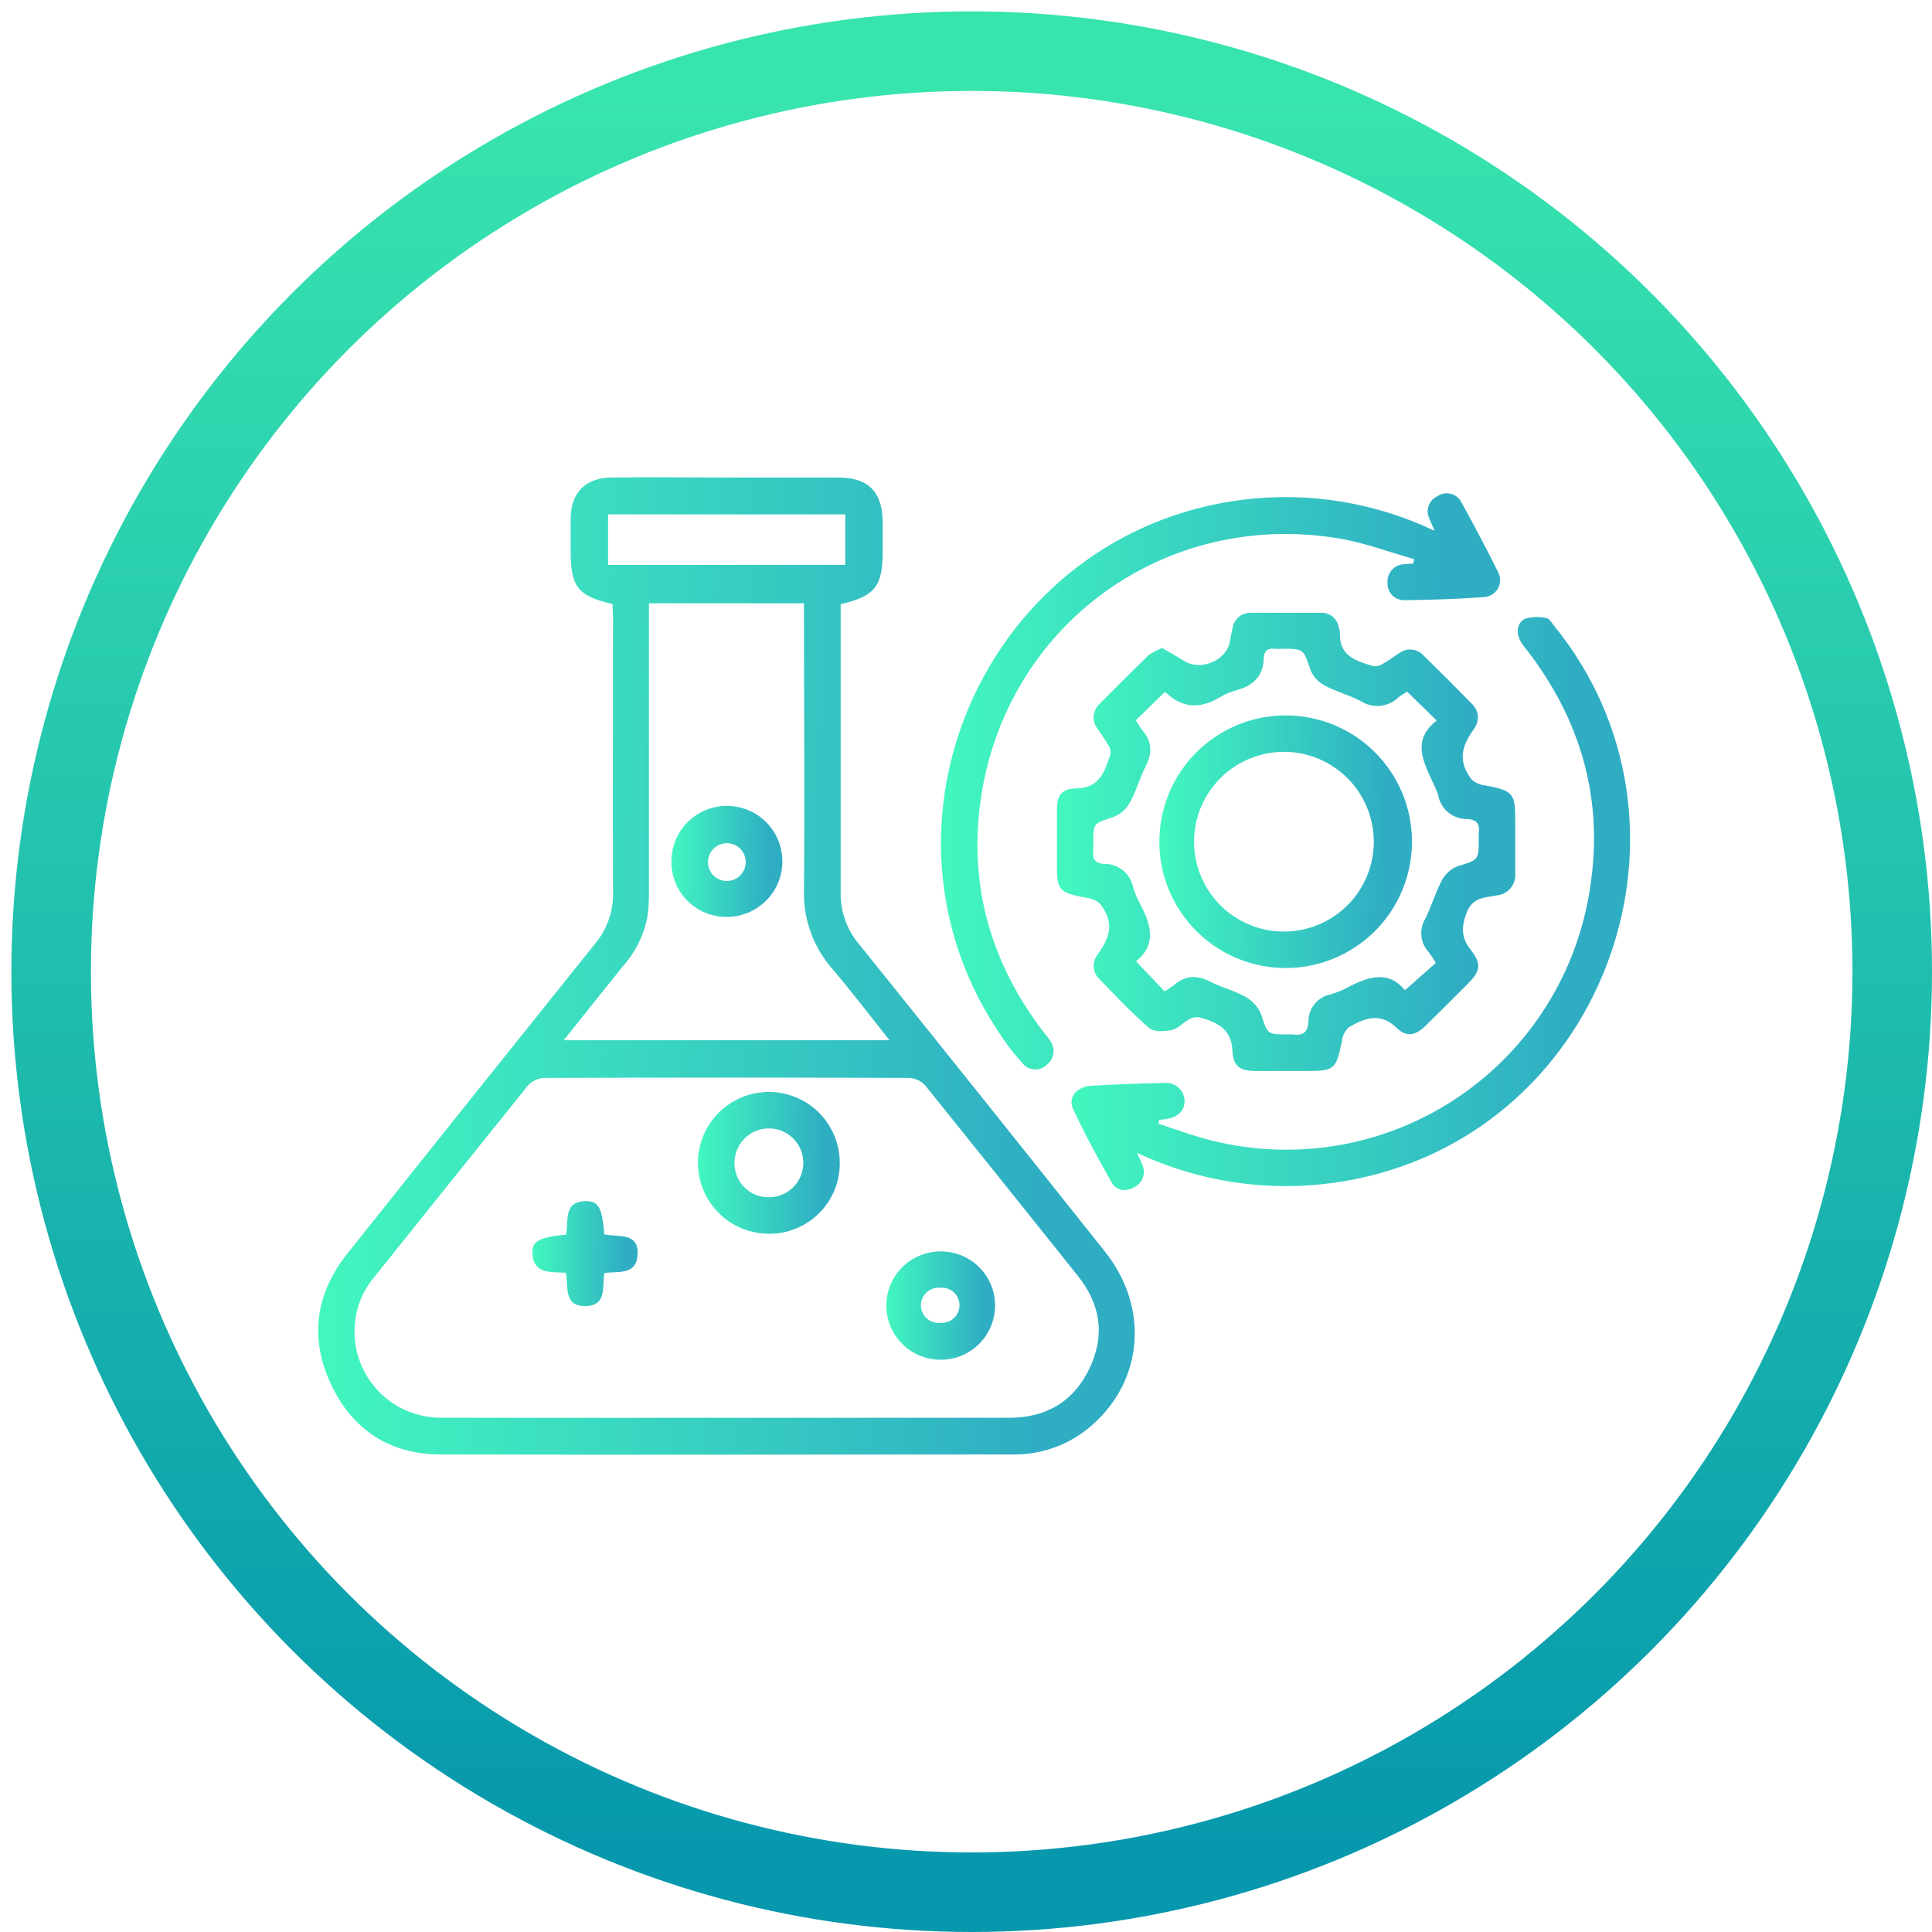 <svg width="85" height="85" viewBox="0 0 85 85" fill="none" xmlns="http://www.w3.org/2000/svg">
<circle cx="42.75" cy="42.75" r="40.5" stroke="url(#paint0_linear_3351_1498)" stroke-width="3.5"/>
<path d="M26.948 26.577C25.419 26.219 25.11 25.82 25.107 24.265C25.107 23.789 25.107 23.309 25.107 22.833C25.107 21.678 25.745 21.023 26.911 21.009C28.553 20.989 30.193 21.009 31.835 21.009C33.477 21.009 35.193 21.009 36.873 21.009C38.211 21.009 38.827 21.644 38.833 22.98C38.833 23.42 38.833 23.86 38.833 24.296C38.833 25.794 38.489 26.234 36.986 26.58V27.17C36.986 31.195 36.986 35.222 36.986 39.247C36.965 40.075 37.246 40.882 37.777 41.517C41.4 46.023 45.011 50.538 48.61 55.061C50.564 57.509 50.312 60.714 48.042 62.705C47.086 63.547 45.851 64.005 44.576 63.99C36.18 63.99 27.782 64.013 19.386 63.99C17.17 63.99 15.511 62.921 14.564 60.904C13.616 58.887 13.871 56.933 15.267 55.171C18.892 50.618 22.526 46.073 26.168 41.536C26.7 40.908 26.986 40.108 26.973 39.284C26.953 35.237 26.973 31.192 26.973 27.147L26.948 26.577ZM31.923 62.376C36.083 62.376 40.243 62.376 44.403 62.376C46.017 62.376 47.24 61.67 47.938 60.195C48.635 58.72 48.411 57.375 47.416 56.127C45.192 53.34 42.961 50.556 40.724 47.777C40.547 47.572 40.296 47.446 40.027 47.425C34.662 47.404 29.299 47.404 23.938 47.425C23.804 47.431 23.672 47.463 23.55 47.52C23.429 47.577 23.32 47.657 23.229 47.757C20.96 50.573 18.691 53.407 16.422 56.241C15.91 56.867 15.621 57.645 15.599 58.453C15.581 58.97 15.669 59.486 15.858 59.968C16.047 60.45 16.332 60.888 16.697 61.255C17.061 61.622 17.497 61.911 17.978 62.103C18.458 62.295 18.973 62.387 19.491 62.373C23.64 62.385 27.782 62.376 31.923 62.376ZM28.55 26.543V27.243C28.55 31.248 28.55 35.254 28.55 39.259C28.556 39.602 28.536 39.945 28.491 40.285C28.342 41.115 27.965 41.887 27.401 42.515C26.55 43.573 25.7 44.642 24.8 45.766H39.136C38.251 44.657 37.448 43.596 36.583 42.586C35.757 41.622 35.324 40.383 35.372 39.114C35.406 35.143 35.372 31.172 35.372 27.201V26.543H28.55ZM26.752 22.631V24.855H37.187V22.631H26.752Z" fill="url(#paint1_linear_3351_1498)"/>
<path d="M51.129 28.509C51.455 28.701 51.781 28.88 52.093 29.076C52.797 29.535 53.945 29.076 54.104 28.253C54.144 28.049 54.178 27.842 54.229 27.638C54.255 27.446 54.352 27.27 54.5 27.145C54.648 27.02 54.838 26.954 55.032 26.96C56.061 26.96 57.094 26.96 58.123 26.96C58.307 26.954 58.487 27.015 58.629 27.131C58.772 27.247 58.867 27.411 58.898 27.592C58.93 27.684 58.95 27.779 58.955 27.876C58.918 28.883 59.692 29.079 60.407 29.308C60.567 29.325 60.728 29.283 60.861 29.192C61.11 29.053 61.334 28.875 61.578 28.724C61.736 28.611 61.929 28.559 62.122 28.579C62.315 28.599 62.494 28.689 62.625 28.832C63.345 29.541 64.06 30.256 64.769 30.976C64.909 31.11 64.997 31.289 65.016 31.482C65.036 31.674 64.985 31.867 64.874 32.026C64.826 32.108 64.772 32.185 64.718 32.264C64.228 33.01 64.219 33.609 64.755 34.306C64.922 34.45 65.131 34.537 65.351 34.556C66.573 34.791 66.664 34.891 66.664 36.119C66.664 36.875 66.664 37.638 66.664 38.408C66.676 38.527 66.664 38.647 66.629 38.761C66.593 38.876 66.536 38.982 66.459 39.074C66.383 39.165 66.289 39.241 66.183 39.296C66.077 39.352 65.961 39.385 65.841 39.395C65.337 39.5 64.792 39.455 64.525 40.158C64.278 40.807 64.293 41.267 64.718 41.809C65.186 42.404 65.127 42.725 64.605 43.253C63.986 43.874 63.365 44.498 62.738 45.111C62.279 45.562 61.887 45.655 61.439 45.215C60.702 44.512 60.021 44.807 59.343 45.196C59.17 45.356 59.061 45.574 59.037 45.808C58.784 47.048 58.713 47.119 57.477 47.119C56.733 47.119 55.987 47.119 55.244 47.119C54.558 47.119 54.249 46.914 54.223 46.234C54.184 45.247 53.531 44.977 52.785 44.762C52.625 44.735 52.461 44.764 52.32 44.844C52.053 44.989 51.826 45.258 51.548 45.318C51.27 45.377 50.771 45.411 50.564 45.233C49.787 44.56 49.084 43.814 48.363 43.068C48.222 42.935 48.136 42.755 48.12 42.562C48.103 42.369 48.159 42.176 48.275 42.022C48.326 41.939 48.38 41.863 48.434 41.783C48.925 41.04 48.933 40.444 48.386 39.749C48.202 39.596 47.975 39.505 47.736 39.489C46.579 39.259 46.499 39.174 46.499 37.991C46.499 37.228 46.499 36.465 46.499 35.702C46.499 34.993 46.672 34.703 47.367 34.686C48.408 34.661 48.604 33.918 48.857 33.186C48.876 33.044 48.842 32.901 48.76 32.783C48.621 32.534 48.445 32.307 48.289 32.066C48.162 31.906 48.1 31.704 48.117 31.501C48.133 31.297 48.226 31.108 48.377 30.971C49.084 30.25 49.8 29.537 50.525 28.832C50.712 28.701 50.915 28.592 51.129 28.509ZM49.971 31.688C50.056 31.84 50.151 31.986 50.255 32.125C50.689 32.619 50.7 33.126 50.408 33.705C50.142 34.23 49.988 34.814 49.702 35.325C49.538 35.61 49.28 35.831 48.973 35.949C48.122 36.232 48.096 36.198 48.096 37.083C48.103 37.197 48.103 37.31 48.096 37.424C48.048 37.804 48.19 37.991 48.587 38.008C48.886 38.004 49.177 38.105 49.409 38.294C49.641 38.483 49.798 38.747 49.855 39.04C49.923 39.279 50.018 39.51 50.139 39.727C50.624 40.64 50.919 41.539 49.98 42.294L51.234 43.613C51.373 43.537 51.507 43.45 51.633 43.355C52.141 42.901 52.666 42.889 53.262 43.196C53.769 43.454 54.34 43.593 54.83 43.877C55.131 44.05 55.364 44.322 55.491 44.645C55.775 45.496 55.735 45.51 56.64 45.51C56.715 45.505 56.791 45.505 56.867 45.51C57.306 45.576 57.545 45.428 57.565 44.943C57.562 44.663 57.657 44.392 57.833 44.175C58.009 43.957 58.255 43.808 58.529 43.752C58.787 43.679 59.036 43.58 59.272 43.454C60.185 42.966 61.082 42.671 61.811 43.567L63.169 42.365C63.078 42.204 62.977 42.05 62.866 41.902C62.682 41.707 62.566 41.458 62.537 41.191C62.507 40.925 62.565 40.656 62.702 40.425C62.985 39.857 63.158 39.248 63.453 38.697C63.607 38.425 63.852 38.216 64.145 38.107C65.05 37.824 65.059 37.852 65.059 36.885C65.052 36.808 65.052 36.731 65.059 36.655C65.124 36.249 64.957 36.051 64.545 36.034C64.246 36.038 63.954 35.937 63.722 35.748C63.49 35.558 63.333 35.293 63.277 34.998C63.219 34.817 63.147 34.641 63.062 34.471C62.628 33.521 62.094 32.57 63.209 31.7C62.741 31.246 62.336 30.849 61.913 30.435C61.783 30.503 61.659 30.58 61.541 30.667C61.324 30.884 61.038 31.02 60.733 31.052C60.427 31.084 60.12 31.01 59.862 30.843C59.36 30.579 58.793 30.435 58.291 30.165C58.012 30.021 57.791 29.786 57.664 29.498C57.343 28.551 57.38 28.543 56.362 28.543C56.267 28.55 56.173 28.55 56.078 28.543C55.758 28.5 55.607 28.667 55.599 28.96C55.579 29.745 55.139 30.162 54.416 30.361C54.158 30.43 53.911 30.534 53.681 30.67C52.831 31.183 52.036 31.181 51.293 30.471C51.276 30.46 51.255 30.455 51.234 30.457L49.971 31.688Z" fill="url(#paint2_linear_3351_1498)"/>
<path d="M50.02 50.718C50.136 50.981 50.221 51.129 50.269 51.285C50.339 51.456 50.342 51.646 50.279 51.819C50.215 51.993 50.09 52.136 49.926 52.221C49.552 52.437 49.129 52.408 48.913 52.031C48.309 50.973 47.728 49.898 47.212 48.795C46.973 48.284 47.373 47.805 48.014 47.768C49.081 47.705 50.15 47.669 51.22 47.646C51.33 47.634 51.441 47.645 51.547 47.678C51.653 47.711 51.751 47.765 51.835 47.838C51.919 47.91 51.987 47.999 52.035 48.098C52.084 48.198 52.111 48.307 52.116 48.417C52.133 48.86 51.81 49.175 51.265 49.24L51.004 49.271L50.962 49.438C51.838 49.722 52.697 50.051 53.588 50.244C55.403 50.658 57.284 50.693 59.113 50.346C60.942 49.998 62.68 49.277 64.217 48.227C65.754 47.176 67.057 45.819 68.045 44.242C69.033 42.664 69.684 40.898 69.957 39.057C70.561 35.211 69.574 31.722 67.2 28.63C67.074 28.488 66.964 28.331 66.871 28.165C66.695 27.791 66.749 27.391 67.109 27.218C67.417 27.128 67.743 27.122 68.054 27.201C68.17 27.218 68.27 27.402 68.366 27.521C75.457 36.235 70.695 49.611 59.684 51.864C56.423 52.539 53.032 52.136 50.02 50.718Z" fill="url(#paint3_linear_3351_1498)"/>
<path d="M63.118 23.355C63.013 23.108 62.951 22.972 62.897 22.836C62.85 22.746 62.822 22.647 62.815 22.546C62.808 22.445 62.822 22.344 62.856 22.248C62.891 22.153 62.944 22.066 63.014 21.992C63.083 21.918 63.167 21.86 63.26 21.82C63.345 21.765 63.441 21.728 63.542 21.712C63.642 21.697 63.745 21.702 63.843 21.729C63.941 21.756 64.032 21.803 64.111 21.868C64.189 21.932 64.253 22.013 64.298 22.104C64.851 23.105 65.39 24.115 65.895 25.139C65.961 25.253 65.997 25.381 65.998 25.513C65.999 25.645 65.966 25.774 65.901 25.889C65.837 26.004 65.743 26.099 65.63 26.167C65.517 26.234 65.388 26.271 65.257 26.273C64.122 26.356 62.971 26.39 61.828 26.404C61.726 26.411 61.624 26.398 61.528 26.363C61.432 26.329 61.344 26.275 61.27 26.205C61.197 26.134 61.139 26.049 61.1 25.955C61.061 25.861 61.042 25.76 61.045 25.658C61.035 25.553 61.047 25.447 61.08 25.347C61.113 25.247 61.166 25.155 61.237 25.076C61.307 24.998 61.393 24.934 61.488 24.89C61.584 24.847 61.688 24.823 61.794 24.821C61.918 24.804 62.046 24.804 62.171 24.796L62.216 24.6C61.133 24.294 60.063 23.888 58.96 23.698C51.256 22.385 44.21 27.51 43.138 35.245C42.619 38.989 43.603 42.385 45.904 45.394C46.017 45.523 46.12 45.659 46.213 45.803C46.325 45.962 46.372 46.157 46.344 46.35C46.316 46.543 46.215 46.717 46.062 46.838C45.991 46.91 45.905 46.967 45.81 47.003C45.715 47.04 45.614 47.056 45.512 47.051C45.411 47.045 45.311 47.019 45.221 46.972C45.13 46.926 45.051 46.861 44.987 46.781C44.677 46.444 44.393 46.083 44.136 45.703C37.613 36.38 43.393 23.397 54.688 21.985C57.571 21.629 60.496 22.105 63.118 23.355Z" fill="url(#paint4_linear_3351_1498)"/>
<path d="M33.809 54.281C33.192 54.277 32.59 54.091 32.079 53.745C31.567 53.4 31.17 52.91 30.937 52.339C30.704 51.767 30.646 51.14 30.769 50.535C30.893 49.931 31.193 49.376 31.632 48.942C32.071 48.508 32.628 48.214 33.234 48.097C33.84 47.98 34.467 48.045 35.036 48.285C35.605 48.524 36.09 48.926 36.43 49.441C36.77 49.956 36.95 50.56 36.946 51.178C36.947 51.588 36.866 51.995 36.708 52.374C36.551 52.753 36.319 53.097 36.027 53.386C35.735 53.674 35.389 53.902 35.008 54.056C34.627 54.21 34.22 54.286 33.809 54.281ZM33.809 52.675C34.108 52.679 34.401 52.594 34.652 52.432C34.903 52.269 35.1 52.036 35.219 51.762C35.338 51.487 35.372 51.184 35.319 50.89C35.265 50.596 35.126 50.324 34.918 50.109C34.711 49.894 34.444 49.745 34.152 49.681C33.86 49.617 33.556 49.641 33.277 49.75C32.999 49.859 32.759 50.048 32.587 50.292C32.416 50.538 32.321 50.828 32.314 51.127C32.307 51.327 32.34 51.527 32.411 51.715C32.483 51.903 32.591 52.074 32.731 52.218C32.87 52.363 33.037 52.478 33.222 52.556C33.407 52.635 33.605 52.675 33.806 52.675H33.809Z" fill="url(#paint5_linear_3351_1498)"/>
<path d="M43.779 57.412C43.782 57.726 43.723 58.038 43.605 58.33C43.487 58.622 43.313 58.887 43.092 59.111C42.871 59.335 42.608 59.514 42.318 59.636C42.028 59.758 41.717 59.821 41.403 59.823C40.771 59.829 40.162 59.584 39.711 59.142C39.259 58.7 39.002 58.096 38.996 57.464C38.989 56.832 39.234 56.224 39.676 55.773C40.119 55.321 40.722 55.064 41.354 55.058C41.668 55.052 41.981 55.108 42.273 55.223C42.565 55.338 42.832 55.511 43.057 55.729C43.283 55.948 43.463 56.21 43.587 56.498C43.711 56.787 43.776 57.098 43.779 57.412ZM41.408 56.663C41.299 56.646 41.188 56.653 41.081 56.683C40.975 56.713 40.876 56.765 40.792 56.836C40.707 56.907 40.639 56.995 40.591 57.095C40.544 57.195 40.518 57.304 40.516 57.414C40.514 57.525 40.536 57.634 40.58 57.735C40.623 57.837 40.688 57.928 40.77 58.002C40.852 58.076 40.949 58.132 41.054 58.166C41.159 58.199 41.27 58.21 41.38 58.197C41.485 58.206 41.59 58.192 41.69 58.158C41.79 58.124 41.882 58.07 41.96 57.999C42.038 57.928 42.101 57.842 42.144 57.746C42.188 57.65 42.212 57.547 42.214 57.441C42.216 57.336 42.197 57.231 42.157 57.133C42.117 57.036 42.058 56.947 41.983 56.873C41.907 56.8 41.818 56.742 41.72 56.704C41.621 56.665 41.516 56.648 41.411 56.652L41.408 56.663Z" fill="url(#paint6_linear_3351_1498)"/>
<path d="M26.588 56.005C26.494 56.612 26.704 57.438 25.771 57.461C24.781 57.486 25.011 56.61 24.903 55.997C24.276 55.946 23.485 56.096 23.422 55.146C23.377 54.616 23.745 54.425 24.903 54.321C25.033 53.736 24.747 52.823 25.825 52.846C26.341 52.846 26.505 53.194 26.582 54.306C27.149 54.445 28.151 54.173 28.046 55.257C27.963 56.11 27.169 55.929 26.588 56.005Z" fill="url(#paint7_linear_3351_1498)"/>
<path d="M29.538 37.92C29.533 37.436 29.672 36.962 29.938 36.558C30.203 36.154 30.582 35.837 31.027 35.648C31.473 35.46 31.964 35.408 32.439 35.499C32.914 35.59 33.351 35.82 33.696 36.159C34.04 36.499 34.275 36.933 34.372 37.407C34.469 37.881 34.424 38.373 34.241 38.821C34.058 39.268 33.746 39.652 33.345 39.922C32.944 40.193 32.472 40.338 31.988 40.34C31.668 40.344 31.349 40.285 31.052 40.166C30.755 40.046 30.484 39.869 30.256 39.644C30.027 39.418 29.846 39.15 29.723 38.854C29.6 38.558 29.537 38.241 29.538 37.92ZM32.808 37.88C32.796 37.669 32.703 37.47 32.549 37.324C32.395 37.179 32.191 37.098 31.979 37.098C31.767 37.098 31.562 37.179 31.408 37.324C31.254 37.47 31.161 37.669 31.149 37.88C31.142 37.993 31.159 38.106 31.198 38.213C31.236 38.319 31.296 38.417 31.374 38.499C31.452 38.581 31.545 38.647 31.649 38.692C31.753 38.737 31.865 38.76 31.979 38.76C32.092 38.76 32.204 38.737 32.308 38.692C32.412 38.647 32.505 38.581 32.583 38.499C32.661 38.417 32.721 38.319 32.76 38.213C32.798 38.106 32.815 37.993 32.808 37.88Z" fill="url(#paint8_linear_3351_1498)"/>
<path d="M62.12 37.046C62.117 38.145 61.789 39.218 61.177 40.13C60.564 41.042 59.695 41.752 58.679 42.17C57.664 42.589 56.547 42.696 55.47 42.48C54.393 42.264 53.404 41.733 52.628 40.955C51.853 40.177 51.325 39.187 51.112 38.109C50.899 37.032 51.011 35.915 51.432 34.901C51.853 33.886 52.566 33.019 53.48 32.41C54.394 31.8 55.468 31.475 56.566 31.476C57.297 31.475 58.021 31.619 58.697 31.898C59.372 32.178 59.985 32.589 60.501 33.107C61.017 33.624 61.426 34.239 61.704 34.915C61.982 35.591 62.123 36.315 62.12 37.046ZM56.626 40.983C57.657 40.947 58.633 40.509 59.346 39.764C60.059 39.017 60.452 38.022 60.441 36.991C60.43 35.959 60.017 34.972 59.288 34.241C58.56 33.51 57.575 33.093 56.544 33.078C56.016 33.071 55.493 33.169 55.004 33.367C54.515 33.565 54.07 33.858 53.697 34.23C53.323 34.603 53.028 35.046 52.828 35.534C52.628 36.022 52.528 36.545 52.533 37.073C52.539 37.6 52.65 38.121 52.86 38.605C53.07 39.089 53.374 39.526 53.756 39.891C54.137 40.255 54.587 40.539 55.08 40.727C55.573 40.915 56.099 41.002 56.626 40.983Z" fill="url(#paint9_linear_3351_1498)"/>
<defs>
<linearGradient id="paint0_linear_3351_1498" x1="42.75" y1="4" x2="42.75" y2="81.5" gradientUnits="userSpaceOnUse">
<stop stop-color="#38E4AE"/>
<stop offset="1" stop-color="#0798AD"/>
</linearGradient>
<linearGradient id="paint1_linear_3351_1498" x1="14" y1="28.302" x2="46.399" y2="28.822" gradientUnits="userSpaceOnUse">
<stop stop-color="#42F8BF"/>
<stop offset="1" stop-color="#2FADC3"/>
</linearGradient>
<linearGradient id="paint2_linear_3351_1498" x1="46.499" y1="30.383" x2="64.687" y2="30.733" gradientUnits="userSpaceOnUse">
<stop stop-color="#42F8BF"/>
<stop offset="1" stop-color="#2FADC3"/>
</linearGradient>
<linearGradient id="paint3_linear_3351_1498" x1="47.142" y1="31.427" x2="69.302" y2="31.842" gradientUnits="userSpaceOnUse">
<stop stop-color="#42F8BF"/>
<stop offset="1" stop-color="#2FADC3"/>
</linearGradient>
<linearGradient id="paint4_linear_3351_1498" x1="41.399" y1="26.008" x2="63.581" y2="26.422" gradientUnits="userSpaceOnUse">
<stop stop-color="#42F8BF"/>
<stop offset="1" stop-color="#2FADC3"/>
</linearGradient>
<linearGradient id="paint5_linear_3351_1498" x1="30.706" y1="49.1" x2="36.333" y2="49.208" gradientUnits="userSpaceOnUse">
<stop stop-color="#42F8BF"/>
<stop offset="1" stop-color="#2FADC3"/>
</linearGradient>
<linearGradient id="paint6_linear_3351_1498" x1="38.996" y1="55.866" x2="43.309" y2="55.95" gradientUnits="userSpaceOnUse">
<stop stop-color="#42F8BF"/>
<stop offset="1" stop-color="#2FADC3"/>
</linearGradient>
<linearGradient id="paint7_linear_3351_1498" x1="23.419" y1="53.629" x2="27.598" y2="53.71" gradientUnits="userSpaceOnUse">
<stop stop-color="#42F8BF"/>
<stop offset="1" stop-color="#2FADC3"/>
</linearGradient>
<linearGradient id="paint8_linear_3351_1498" x1="29.538" y1="36.285" x2="33.942" y2="36.369" gradientUnits="userSpaceOnUse">
<stop stop-color="#42F8BF"/>
<stop offset="1" stop-color="#2FADC3"/>
</linearGradient>
<linearGradient id="paint9_linear_3351_1498" x1="51.007" y1="33.363" x2="61.028" y2="33.555" gradientUnits="userSpaceOnUse">
<stop stop-color="#42F8BF"/>
<stop offset="1" stop-color="#2FADC3"/>
</linearGradient>
</defs>
</svg>
